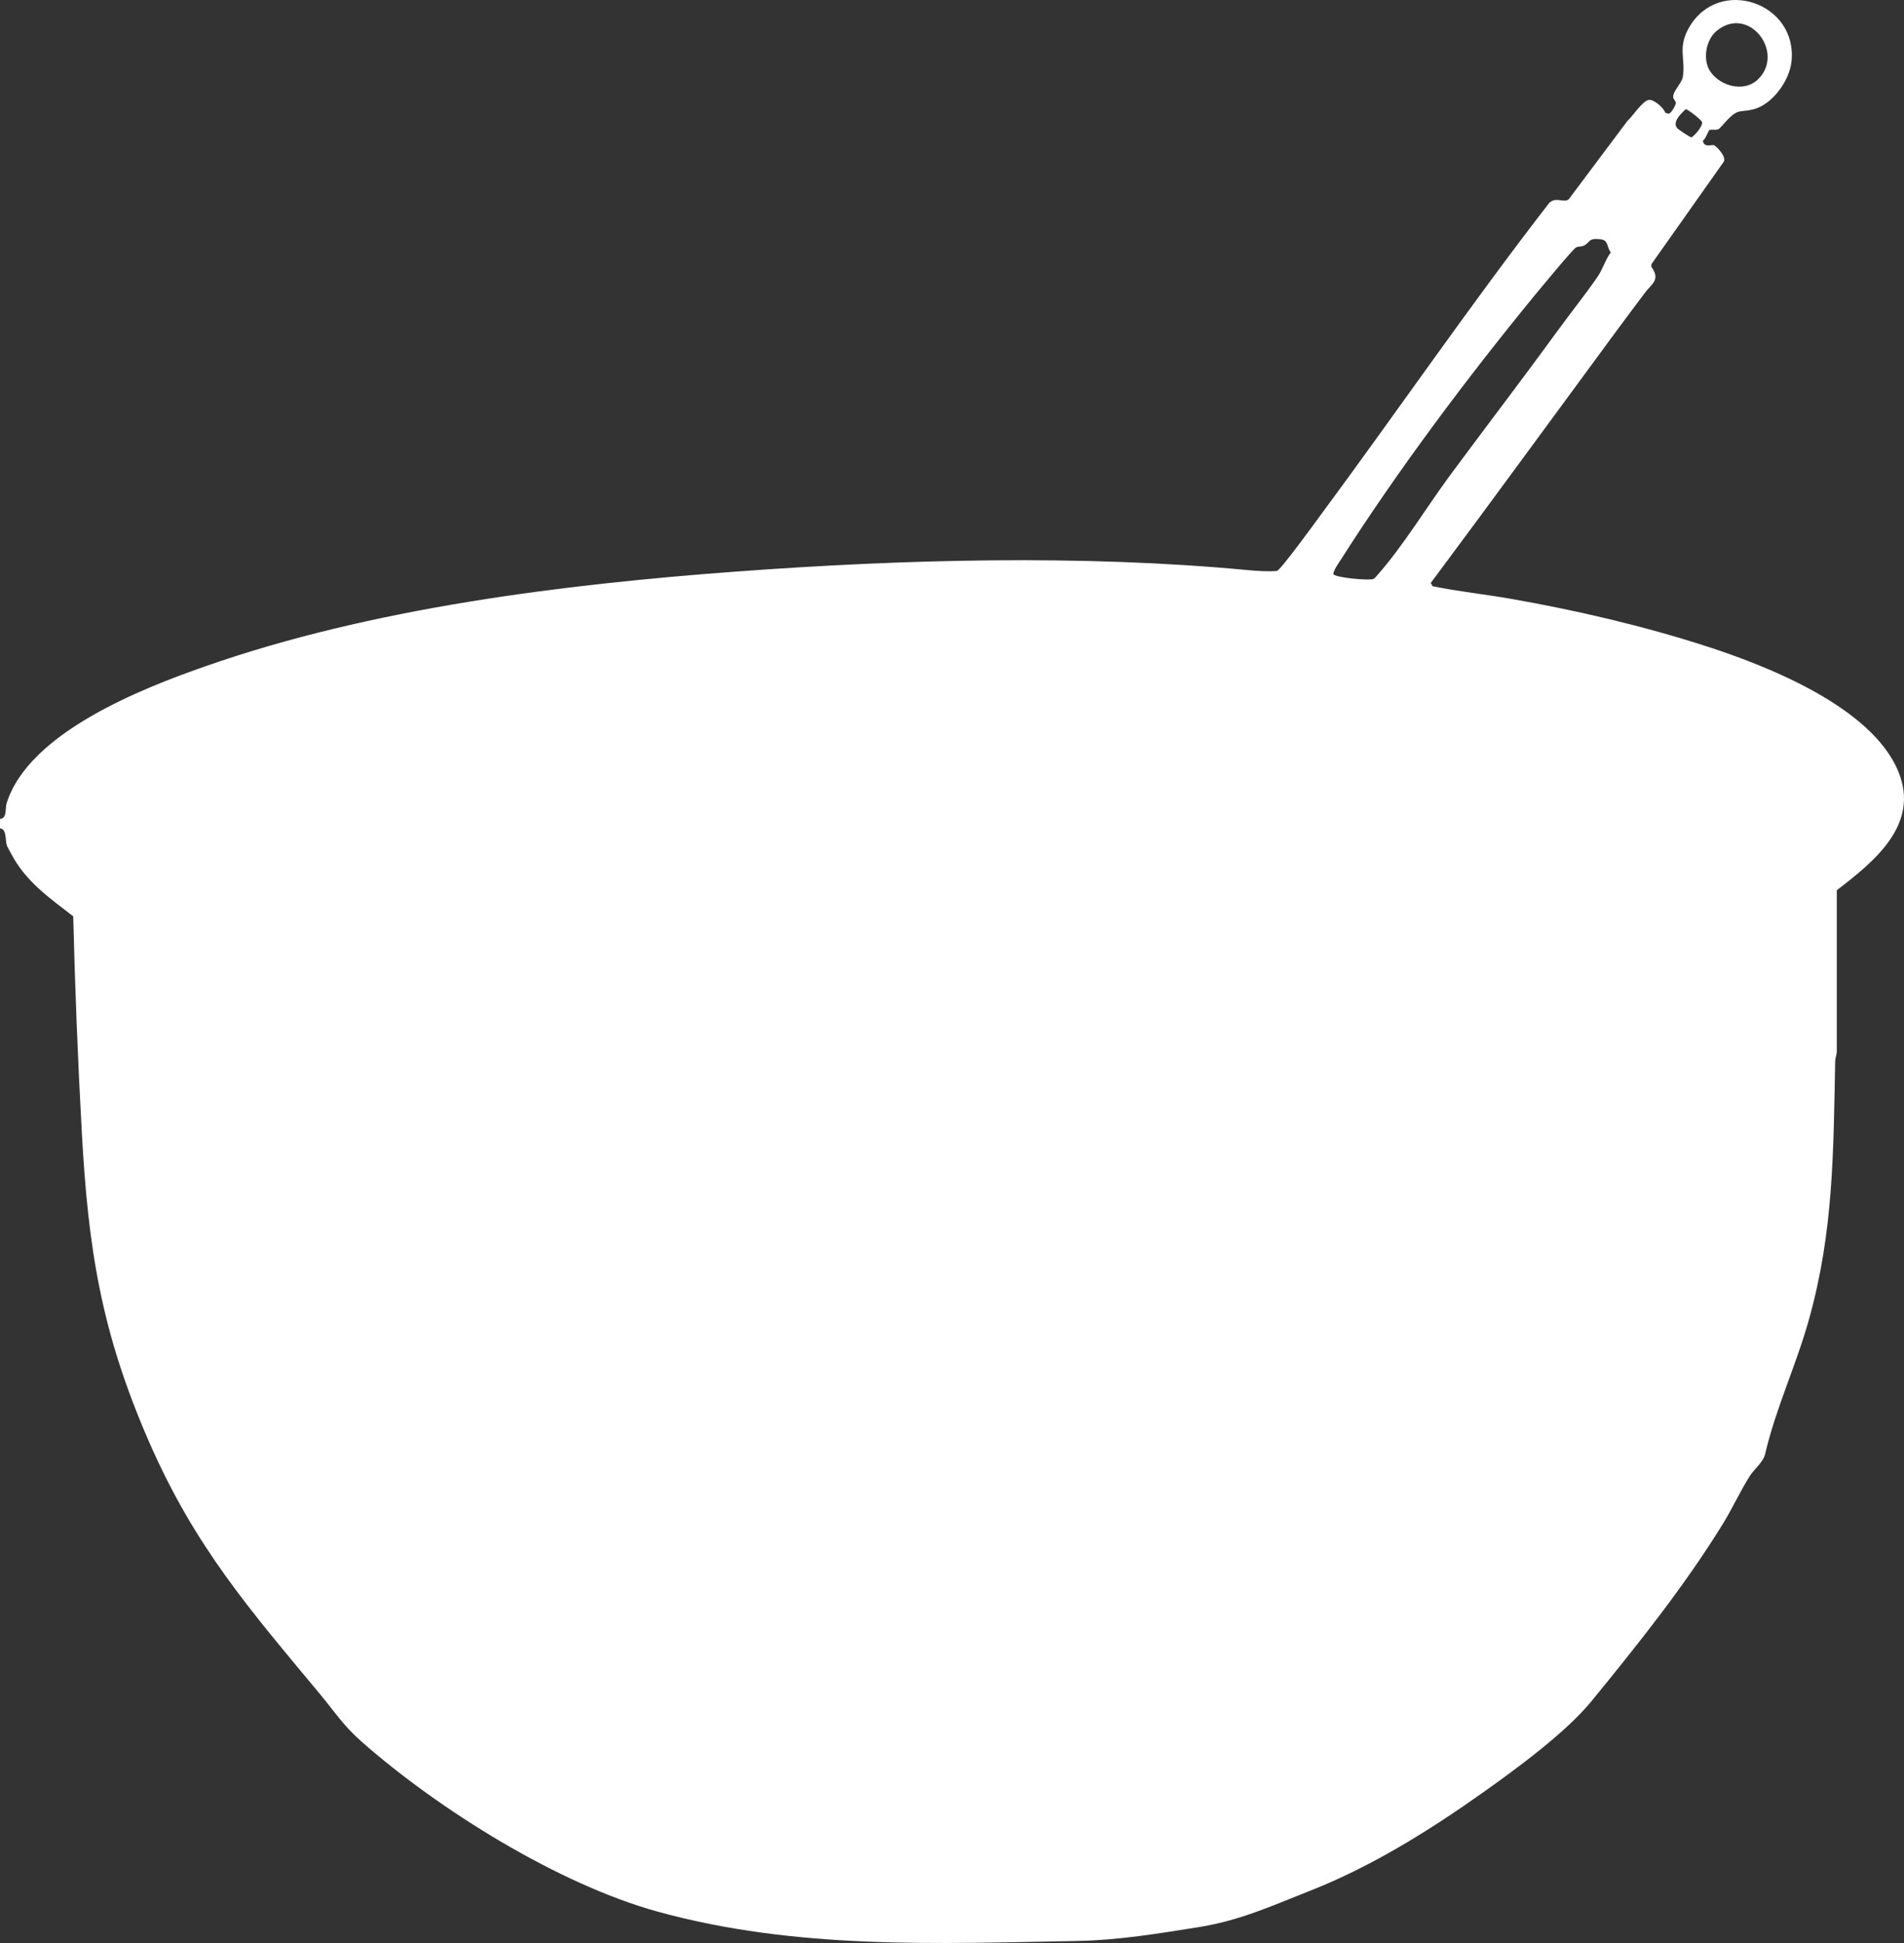 <svg xmlns="http://www.w3.org/2000/svg" fill="none" viewBox="0 0 50 51" height="51" width="50">
<rect x="0" y="0" width="50" height="51" fill="#333333" stroke="none"/>
<path fill="white" d="M45.367 3.141C45.315 3.194 45.163 3.373 45.132 3.389C45.048 3.426 44.928 3.389 44.886 3.415C44.871 3.426 44.777 3.663 44.719 3.694C44.75 3.884 44.928 3.795 45.001 3.81C45.08 3.831 45.341 4.121 45.268 4.243L43.366 6.936V7.005C43.612 7.337 43.377 7.453 43.209 7.669C42.953 8.006 42.697 8.354 42.441 8.697C40.817 10.9 39.208 13.109 37.572 15.302L37.619 15.386C38.299 15.528 38.993 15.597 39.678 15.718C41.397 16.019 43.162 16.43 44.824 16.968C46.438 17.489 49.154 18.565 49.849 20.246C50.429 21.643 49.217 22.613 48.235 23.367V27.61C48.23 27.695 48.193 27.774 48.193 27.858C48.146 30.22 48.151 32.318 47.509 34.616C47.175 35.823 46.631 36.967 46.354 38.163C46.307 38.374 46.067 38.564 45.957 38.733C45.701 39.133 45.487 39.608 45.231 40.019C44.228 41.642 43 43.176 41.794 44.652C41.12 45.475 39.834 46.418 38.957 47.04C37.536 48.047 36.016 48.996 34.391 49.634C33.398 50.024 32.568 50.409 31.481 50.583C30.426 50.751 29.381 50.925 28.31 50.946C24.596 51.015 20.912 51.178 17.271 50.177C14.669 49.46 11.525 47.504 9.492 45.712C9.001 45.274 8.818 44.969 8.421 44.489C6.546 42.233 5.12 40.604 3.913 37.842C2.664 34.98 2.314 32.797 2.147 29.692C2.043 27.811 1.97 25.939 1.923 24.052C1.296 23.567 0.679 23.14 0.298 22.418C0.277 22.376 0.188 22.212 0.183 22.202C0.131 22.049 0.183 21.759 0 21.743V21.496C0.193 21.48 0.131 21.221 0.172 21.09C0.747 19.229 3.741 18.064 5.407 17.484C9.759 15.961 14.774 15.339 19.356 15.001C23.718 14.68 28.414 14.553 32.766 14.964C33.012 14.986 33.294 15.007 33.534 14.986C33.639 14.949 34.511 13.752 34.652 13.557C36.679 10.821 38.602 8.012 40.686 5.323C40.874 5.155 41.067 5.339 41.198 5.228L42.734 3.178C42.87 3.057 43.126 2.656 43.293 2.624C43.423 2.598 43.69 2.825 43.732 2.962L43.821 2.983C43.888 2.983 44.009 2.751 44.009 2.703C44.009 2.656 43.951 2.614 43.941 2.561C43.915 2.408 44.165 2.182 44.191 2.023C44.27 1.538 44.045 1.259 44.359 0.716C45.142 -0.633 47.221 0.068 47.044 1.628C46.986 2.124 46.548 2.735 46.056 2.867C45.691 2.962 45.665 2.835 45.356 3.151L45.367 3.141ZM46.151 2.097C46.903 1.396 45.921 0.105 45.074 0.816C44.792 1.053 44.709 1.575 44.912 1.876C45.174 2.261 45.79 2.429 46.151 2.097ZM44.035 3.357C44.061 3.389 44.385 3.61 44.421 3.605C44.515 3.547 44.714 3.315 44.698 3.209C44.688 3.151 44.312 2.856 44.265 2.867C44.155 2.972 43.909 3.199 44.04 3.357H44.035ZM40.905 8.681C41.24 8.217 41.632 7.732 41.95 7.268C42.096 7.057 42.149 6.831 42.3 6.625C42.191 6.488 42.243 6.309 42.044 6.283C41.694 6.235 41.762 6.367 41.595 6.446C41.532 6.478 41.459 6.462 41.391 6.493C41.308 6.53 40.42 7.611 40.279 7.78C38.518 9.93 36.71 12.339 35.211 14.69C35.143 14.796 35.028 14.954 35.013 15.07C35.075 15.165 35.948 15.244 36.068 15.196C36.099 15.186 36.167 15.101 36.193 15.07C36.831 14.348 37.463 13.315 38.048 12.518C38.993 11.238 39.965 9.973 40.9 8.686L40.905 8.681Z"></path>
</svg>
